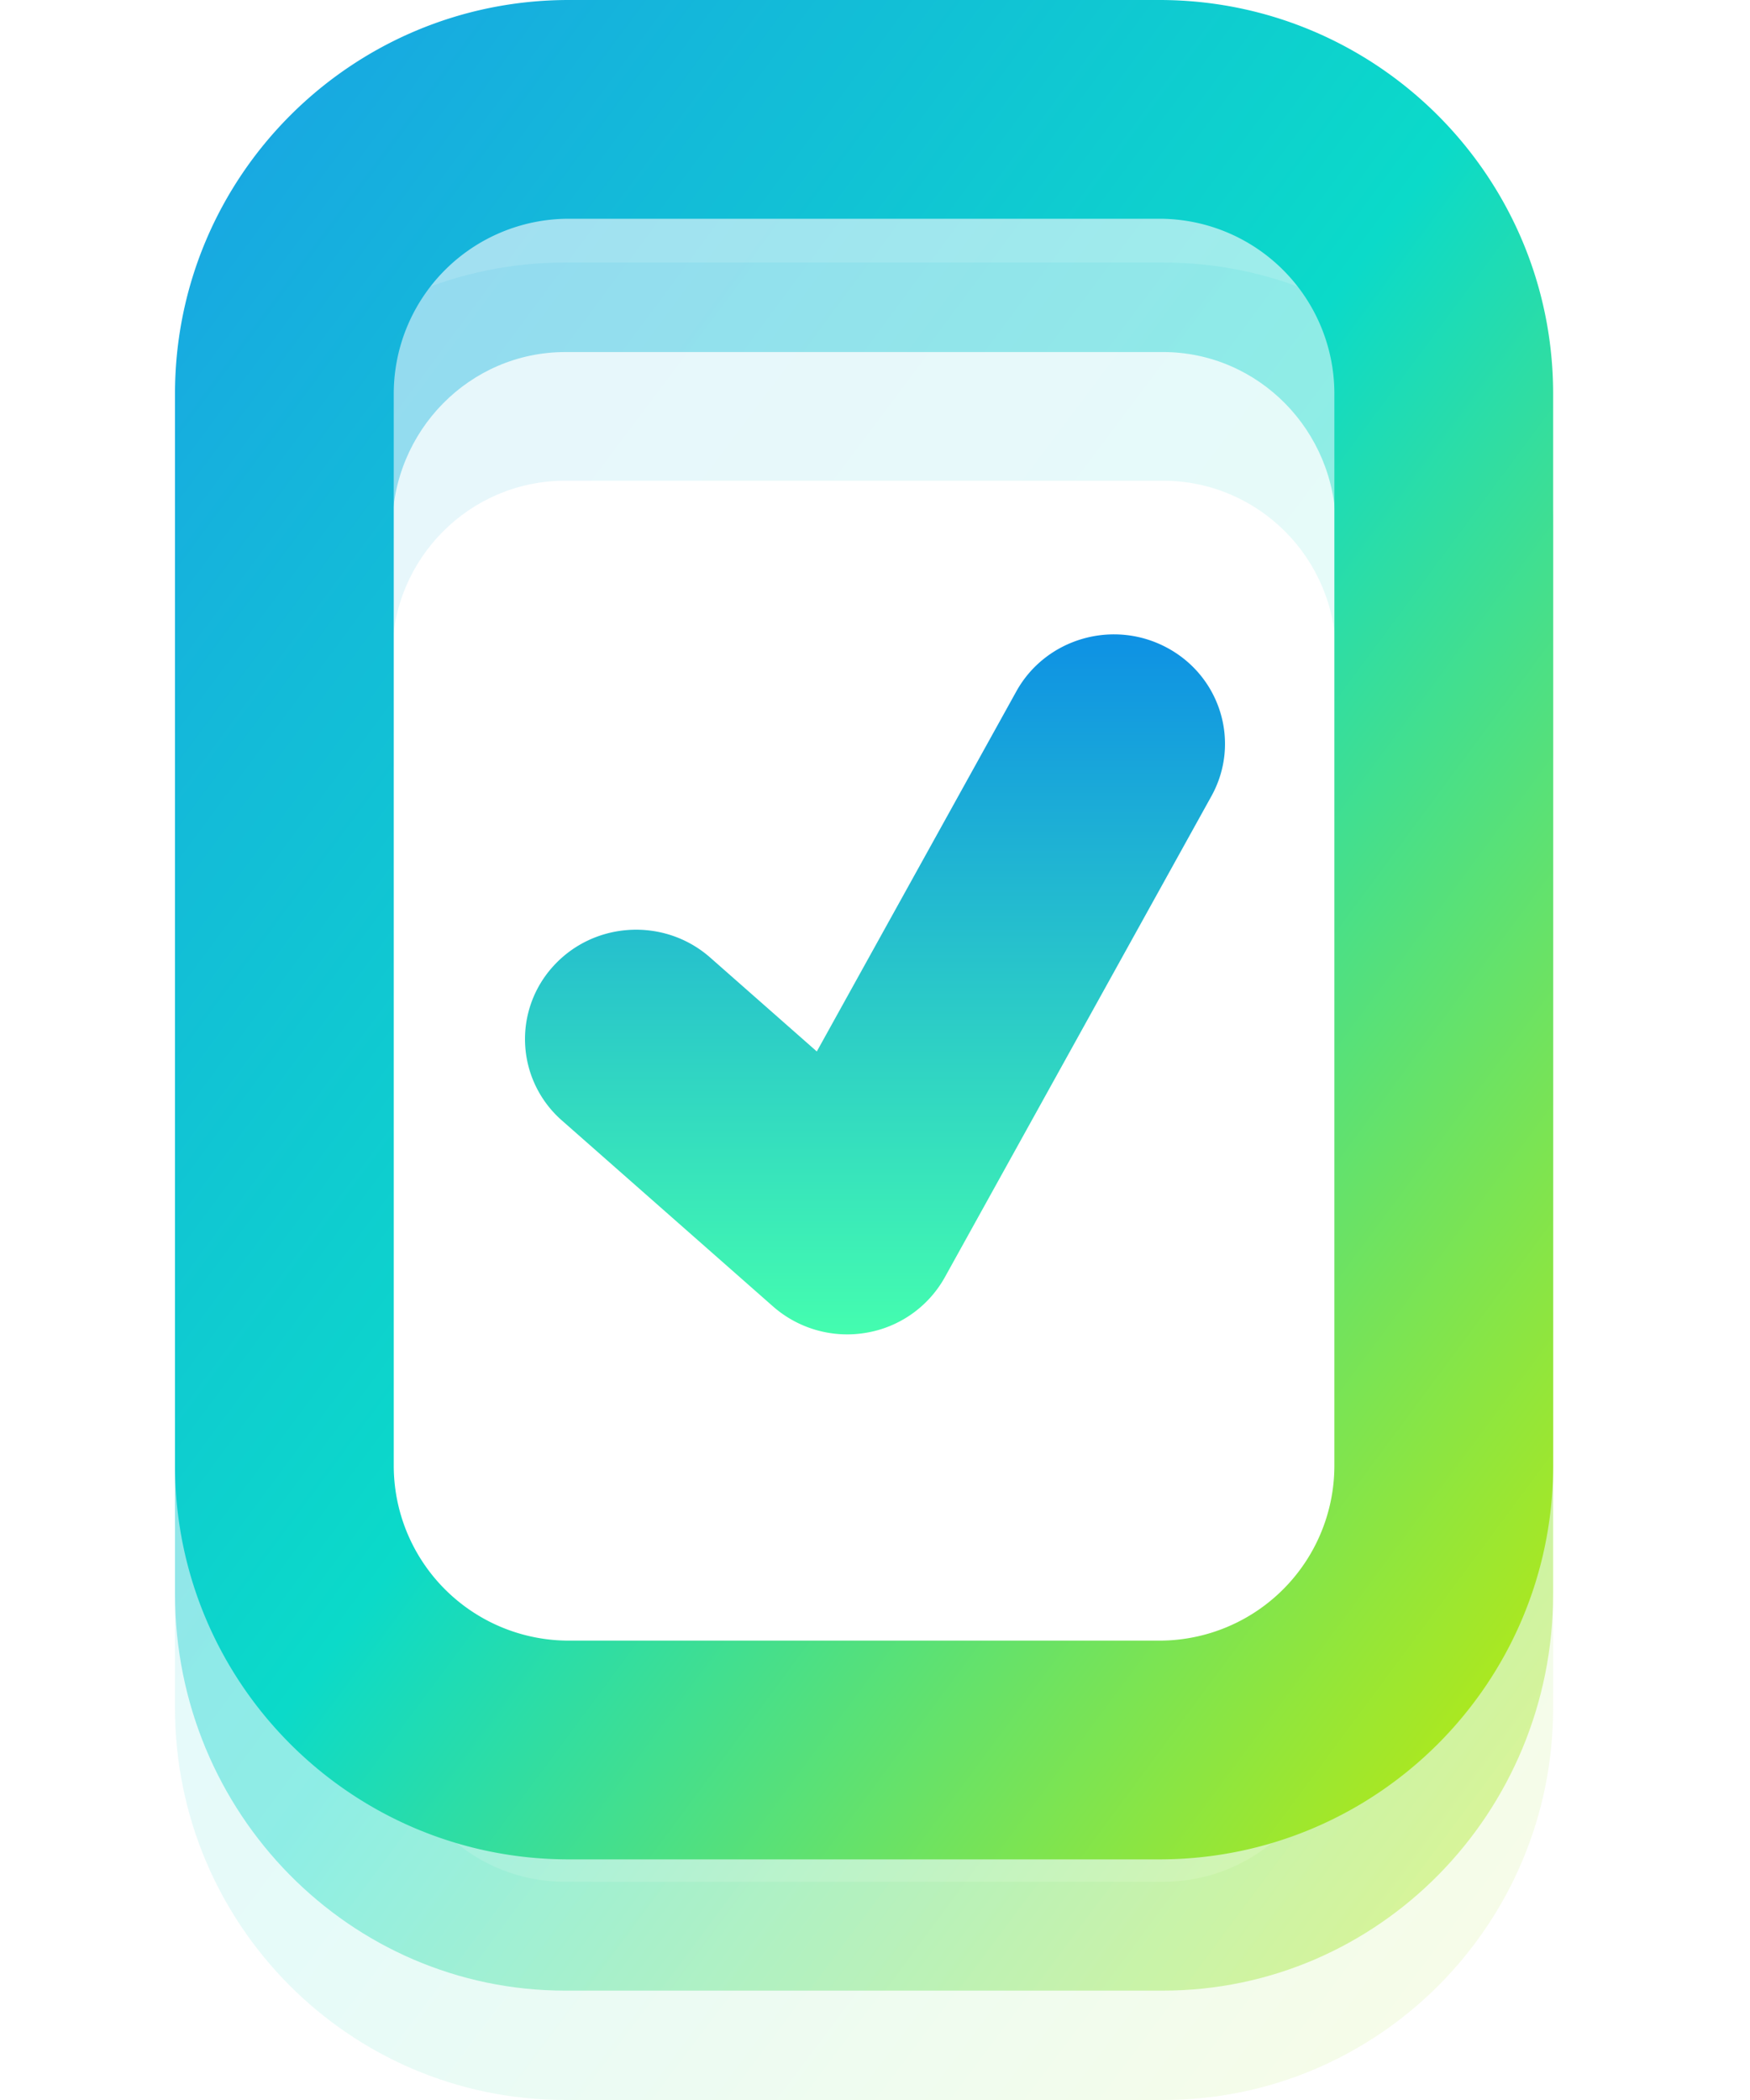 <svg width="80" height="96" fill="none" xmlns="http://www.w3.org/2000/svg"><path opacity=".1" fill-rule="evenodd" clip-rule="evenodd" d="M53.16 21.975H25.84c-4.368 0-7.91 3.557-7.91 7.945v48.16c0 4.388 3.542 7.945 7.91 7.945h27.32c4.368 0 7.91-3.557 7.91-7.945V29.92c0-4.388-3.542-7.945-7.91-7.945zM25.84 12C15.989 12 8 20.023 8 29.92v48.16C8 87.977 15.988 96 25.84 96h27.32C63.011 96 71 87.977 71 78.08V29.92C71 20.023 63.013 12 53.16 12H25.84z" fill="url(#paint0_linear_3044_16179)"/><path opacity=".4" fill-rule="evenodd" clip-rule="evenodd" d="M53.16 16.094H25.84c-4.368 0-7.91 3.6-7.91 8.04v48.733c0 4.44 3.542 8.04 7.91 8.04h27.32c4.368 0 7.91-3.6 7.91-8.04V24.133c0-4.44-3.542-8.04-7.91-8.04zM25.84 6C15.989 6 8 14.118 8 24.133v48.734C8 82.88 15.988 91 25.84 91h27.32C63.011 91 71 82.882 71 72.867V24.133C71 14.12 63.013 6 53.16 6H25.84z" fill="url(#paint1_linear_3044_16179)"/><path fill-rule="evenodd" clip-rule="evenodd" d="M53 10H26a8 8 0 00-8 8v49a8 8 0 008 8h27a8 8 0 008-8V18a8 8 0 00-8-8zM26 0C16.059 0 8 8.059 8 18v49c0 9.941 8.059 18 18 18h27c9.941 0 18-8.059 18-18V18c0-9.941-8.059-18-18-18H26z" fill="url(#paint2_linear_3044_16179)"/><path fill-rule="evenodd" clip-rule="evenodd" d="M53.352 29.611c2.463 1.323 3.37 4.36 2.027 6.784l-12.19 22a5.076 5.076 0 01-3.596 2.532 5.135 5.135 0 01-4.25-1.2l-9.65-8.5a4.945 4.945 0 01-.399-7.06c1.87-2.058 5.081-2.234 7.172-.393l4.874 4.293 9.12-16.46c1.344-2.425 4.43-3.318 6.892-1.996z" fill="url(#paint3_linear_3044_16179)"/><defs><linearGradient id="paint0_linear_3044_16179" x1="8" y1="12" x2="88.64" y2="72.48" gradientUnits="userSpaceOnUse"><stop stop-color="#1AA1E5"/><stop offset=".5" stop-color="#0BDAC9"/><stop offset="1" stop-color="#C4EA06"/></linearGradient><linearGradient id="paint1_linear_3044_16179" x1="8" y1="6" x2="89.325" y2="66.276" gradientUnits="userSpaceOnUse"><stop stop-color="#1AA1E5"/><stop offset=".5" stop-color="#0BDAC9"/><stop offset="1" stop-color="#C4EA06"/></linearGradient><linearGradient id="paint2_linear_3044_16179" x1="8" y1="0" x2="89.325" y2="60.276" gradientUnits="userSpaceOnUse"><stop stop-color="#1AA1E5"/><stop offset=".5" stop-color="#0BDAC9"/><stop offset="1" stop-color="#C4EA06"/></linearGradient><linearGradient id="paint3_linear_3044_16179" x1="40" y1="29" x2="40" y2="61" gradientUnits="userSpaceOnUse"><stop offset="0" stop-color="#0E91E4"/><stop offset="1" stop-color="#44FDAF"/></linearGradient></defs></svg>